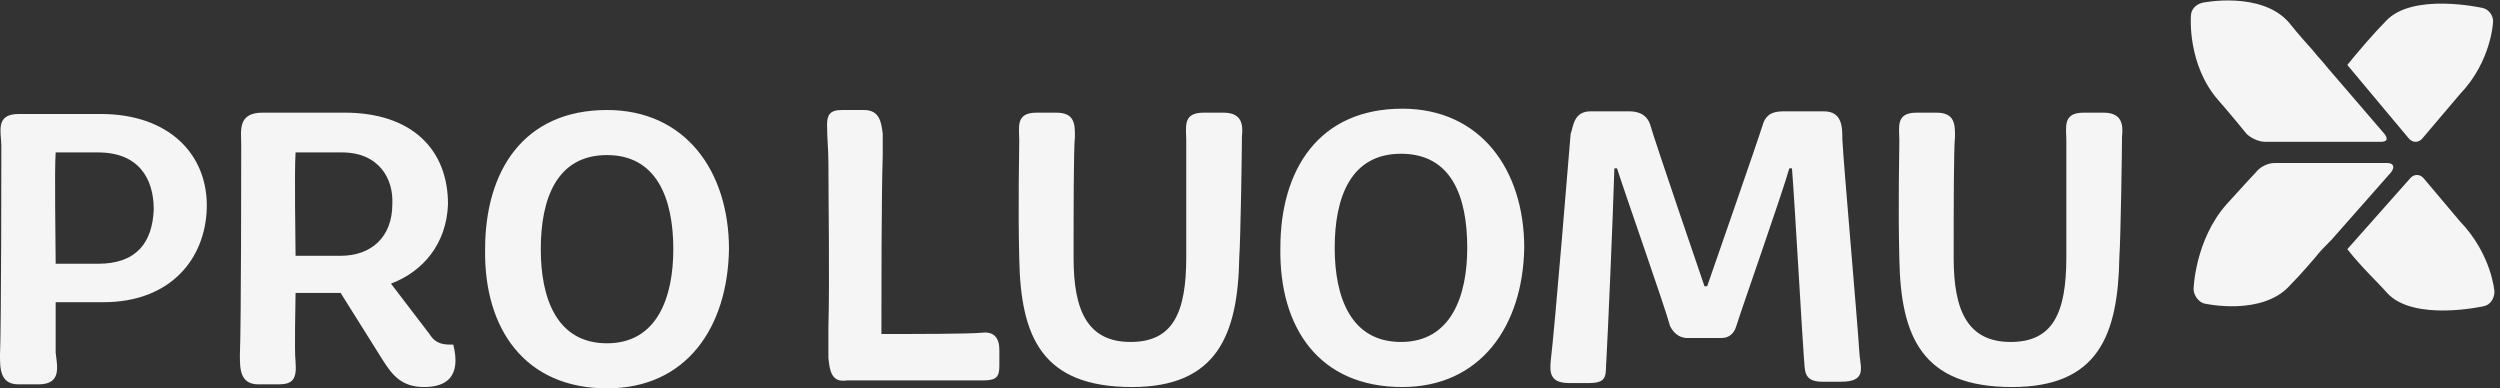 <svg width="206" height="32" fill="none" xmlns="http://www.w3.org/2000/svg"><rect width="100%" height="100%" fill="#333333" stroke="none"/><g clip-path="url(#clip0)" fill="#F5F5F5"><path d="M68.26 29.488v-2.512c.109-3.822 0-10.812 0-13.652 0-.983-.11-1.966-.11-3.058 0-.764.219-1.201 1.201-1.201h1.857c1.31 0 1.42 1.092 1.53 1.966v1.747c-.11 3.386-.11 11.577-.11 14.744 2.512 0 7.317 0 8.3-.109.983-.11 1.42.437 1.42 1.42v1.31c0 .874-.218 1.202-1.31 1.202h-11.25c-1.31.218-1.42-.874-1.529-1.857zm25.01 2.403c-7.427 0-9.174-4.15-9.284-10.594-.109-4.369 0-8.956 0-9.72 0-1.092-.327-2.294 1.42-2.294h1.638c1.53 0 1.53.983 1.53 1.966-.11 1.092-.11 5.898-.11 10.048 0 4.369 1.201 6.88 4.696 6.88 3.495 0 4.587-2.402 4.587-6.99v-9.61c0-1.092-.327-2.294 1.42-2.294h1.638c1.529 0 1.639.983 1.529 1.966 0 1.092-.109 8.41-.218 9.939-.109 6.443-1.857 10.703-8.846 10.703zm22.17-19.222c-4.15 0-5.461 3.604-5.461 7.754 0 4.041 1.311 7.755 5.461 7.755s5.461-3.823 5.461-7.755c0-4.26-1.311-7.754-5.461-7.754zm.109 19.222c-6.88 0-10.157-4.915-10.047-11.468 0-6.443 3.167-11.467 10.047-11.467 6.444 0 10.048 5.024 10.048 11.467-.109 6.444-3.604 11.468-10.048 11.468zm15.509-22.717h3.167c.546 0 1.42.11 1.748 1.092.327 1.202 4.477 13.324 4.477 13.324h.219s4.259-12.232 4.587-13.324c.328-1.092 1.201-1.092 1.857-1.092h3.167c1.529 0 1.529 1.31 1.529 2.294.109 2.184 1.201 14.416 1.42 17.802.109 1.092.546 2.184-1.529 2.184h-1.529c-1.639 0-1.42-.983-1.529-1.966-.11-1.31-.765-12.887-.983-15.618h-.219c-.546 1.966-4.041 11.905-4.368 12.997-.219.764-.765.983-1.202.983h-2.839c-.765 0-1.202-.546-1.42-.983-.328-1.31-3.823-11.25-4.369-12.997h-.218c-.109 3.823-.546 13.87-.655 15.727-.11 1.202.218 1.966-1.42 1.966h-1.638c-1.529 0-1.639-.764-1.529-1.857.327-2.62 1.529-17.365 1.638-18.675.218-.546.218-1.857 1.638-1.857zm34.73 22.717c-7.426 0-9.174-4.15-9.283-10.594-.109-4.369 0-8.956 0-9.72 0-1.092-.328-2.294 1.42-2.294h1.638c1.529 0 1.529.983 1.529 1.966-.109 1.092-.109 5.898-.109 10.048 0 4.369 1.201 6.88 4.696 6.88 3.495 0 4.587-2.402 4.587-6.99v-9.61c0-1.092-.327-2.294 1.42-2.294h1.638c1.529 0 1.638.983 1.529 1.966 0 1.092-.109 8.41-.218 9.939-.109 6.443-1.748 10.703-8.847 10.703zM8.082 12.56H4.587c-.11 1.529 0 7.426 0 9.174h3.495c3.167 0 4.478-1.748 4.587-4.478 0-2.621-1.31-4.696-4.587-4.696zm.437 12.34H4.587v4.15c.11 1.092.546 2.621-1.42 2.621H1.53C0 31.672 0 30.362 0 29.27c.11-2.622.11-16.492.11-17.256 0-1.092-.547-2.621 1.419-2.621H8.3c5.68 0 8.847 3.385 8.738 7.754-.11 4.15-2.95 7.754-8.52 7.754zm19.658-12.34h-3.822c-.11 1.856 0 7.208 0 8.518h3.713c2.512 0 4.26-1.529 4.26-4.259.109-2.075-1.093-4.26-4.15-4.26zm4.041 10.812l3.168 4.15c.546.874 1.201.874 1.965.874.656 2.621-.545 3.495-2.402 3.495-1.857 0-2.621-.983-3.386-2.184l-3.495-5.57h-3.713c0 .873-.11 4.696 0 5.679.11 1.42-.218 1.856-1.42 1.856h-1.638c-1.53 0-1.53-1.31-1.53-2.402.11-2.622.11-16.492.11-17.366 0-1.092-.328-2.62 1.748-2.62h6.77c5.57 0 8.52 3.057 8.52 7.535-.11 3.277-2.075 5.57-4.697 6.553zM50.02 12.778c-4.15 0-5.46 3.604-5.46 7.754 0 4.041 1.31 7.755 5.46 7.755s5.461-3.823 5.461-7.755c0-4.259-1.42-7.754-5.46-7.754zm0 19.222c-6.77 0-10.157-4.915-10.047-11.468 0-6.443 3.167-11.467 10.047-11.467 6.444 0 10.048 5.024 10.048 11.467C59.96 26.976 56.573 32 50.021 32zm143.4-26.648c.874-1.093 2.293-2.73 3.167-3.605C198.771-.655 204.56.655 204.56.655c.546.11.873.656.873 1.092 0 0-.109 3.277-2.73 6.007l-3.058 3.604c-.328.437-.874.437-1.201 0l-5.024-6.006zm0 15.18c1.201 1.53 2.512 2.73 3.276 3.605 2.185 2.402 7.973 1.092 7.973 1.092.546-.11.874-.656.874-1.202 0 0-.219-3.058-2.84-5.788l-2.949-3.495c-.327-.437-.873-.437-1.201 0l-5.133 5.788zM180.532 1.311c0-.546.437-.983.983-1.093 0 0 4.806-.982 7.099 1.639.765.983 1.966 2.293 1.966 2.293.328.437.874.983 1.202 1.42l4.696 5.46c.327.438.218.656-.328.656h-9.502c-.546 0-1.201-.328-1.529-.655 0 0-1.419-1.748-2.293-2.73-2.621-2.95-2.294-6.99-2.294-6.99zm.219 22.498c0 .546.437 1.092.874 1.201 0 0 4.805 1.092 7.099-1.529.873-.873 2.075-2.293 2.075-2.293.327-.437.873-.983 1.31-1.42l4.915-5.57c.328-.437.218-.765-.328-.765h-9.283c-.546 0-1.201.328-1.529.765 0 0-1.529 1.638-2.403 2.621-2.621 2.949-2.73 6.99-2.73 6.99z"/></g><defs><clipPath id="clip0"><path fill="#fff" d="M0 0h205.543v32H0z"/></clipPath></defs></svg>